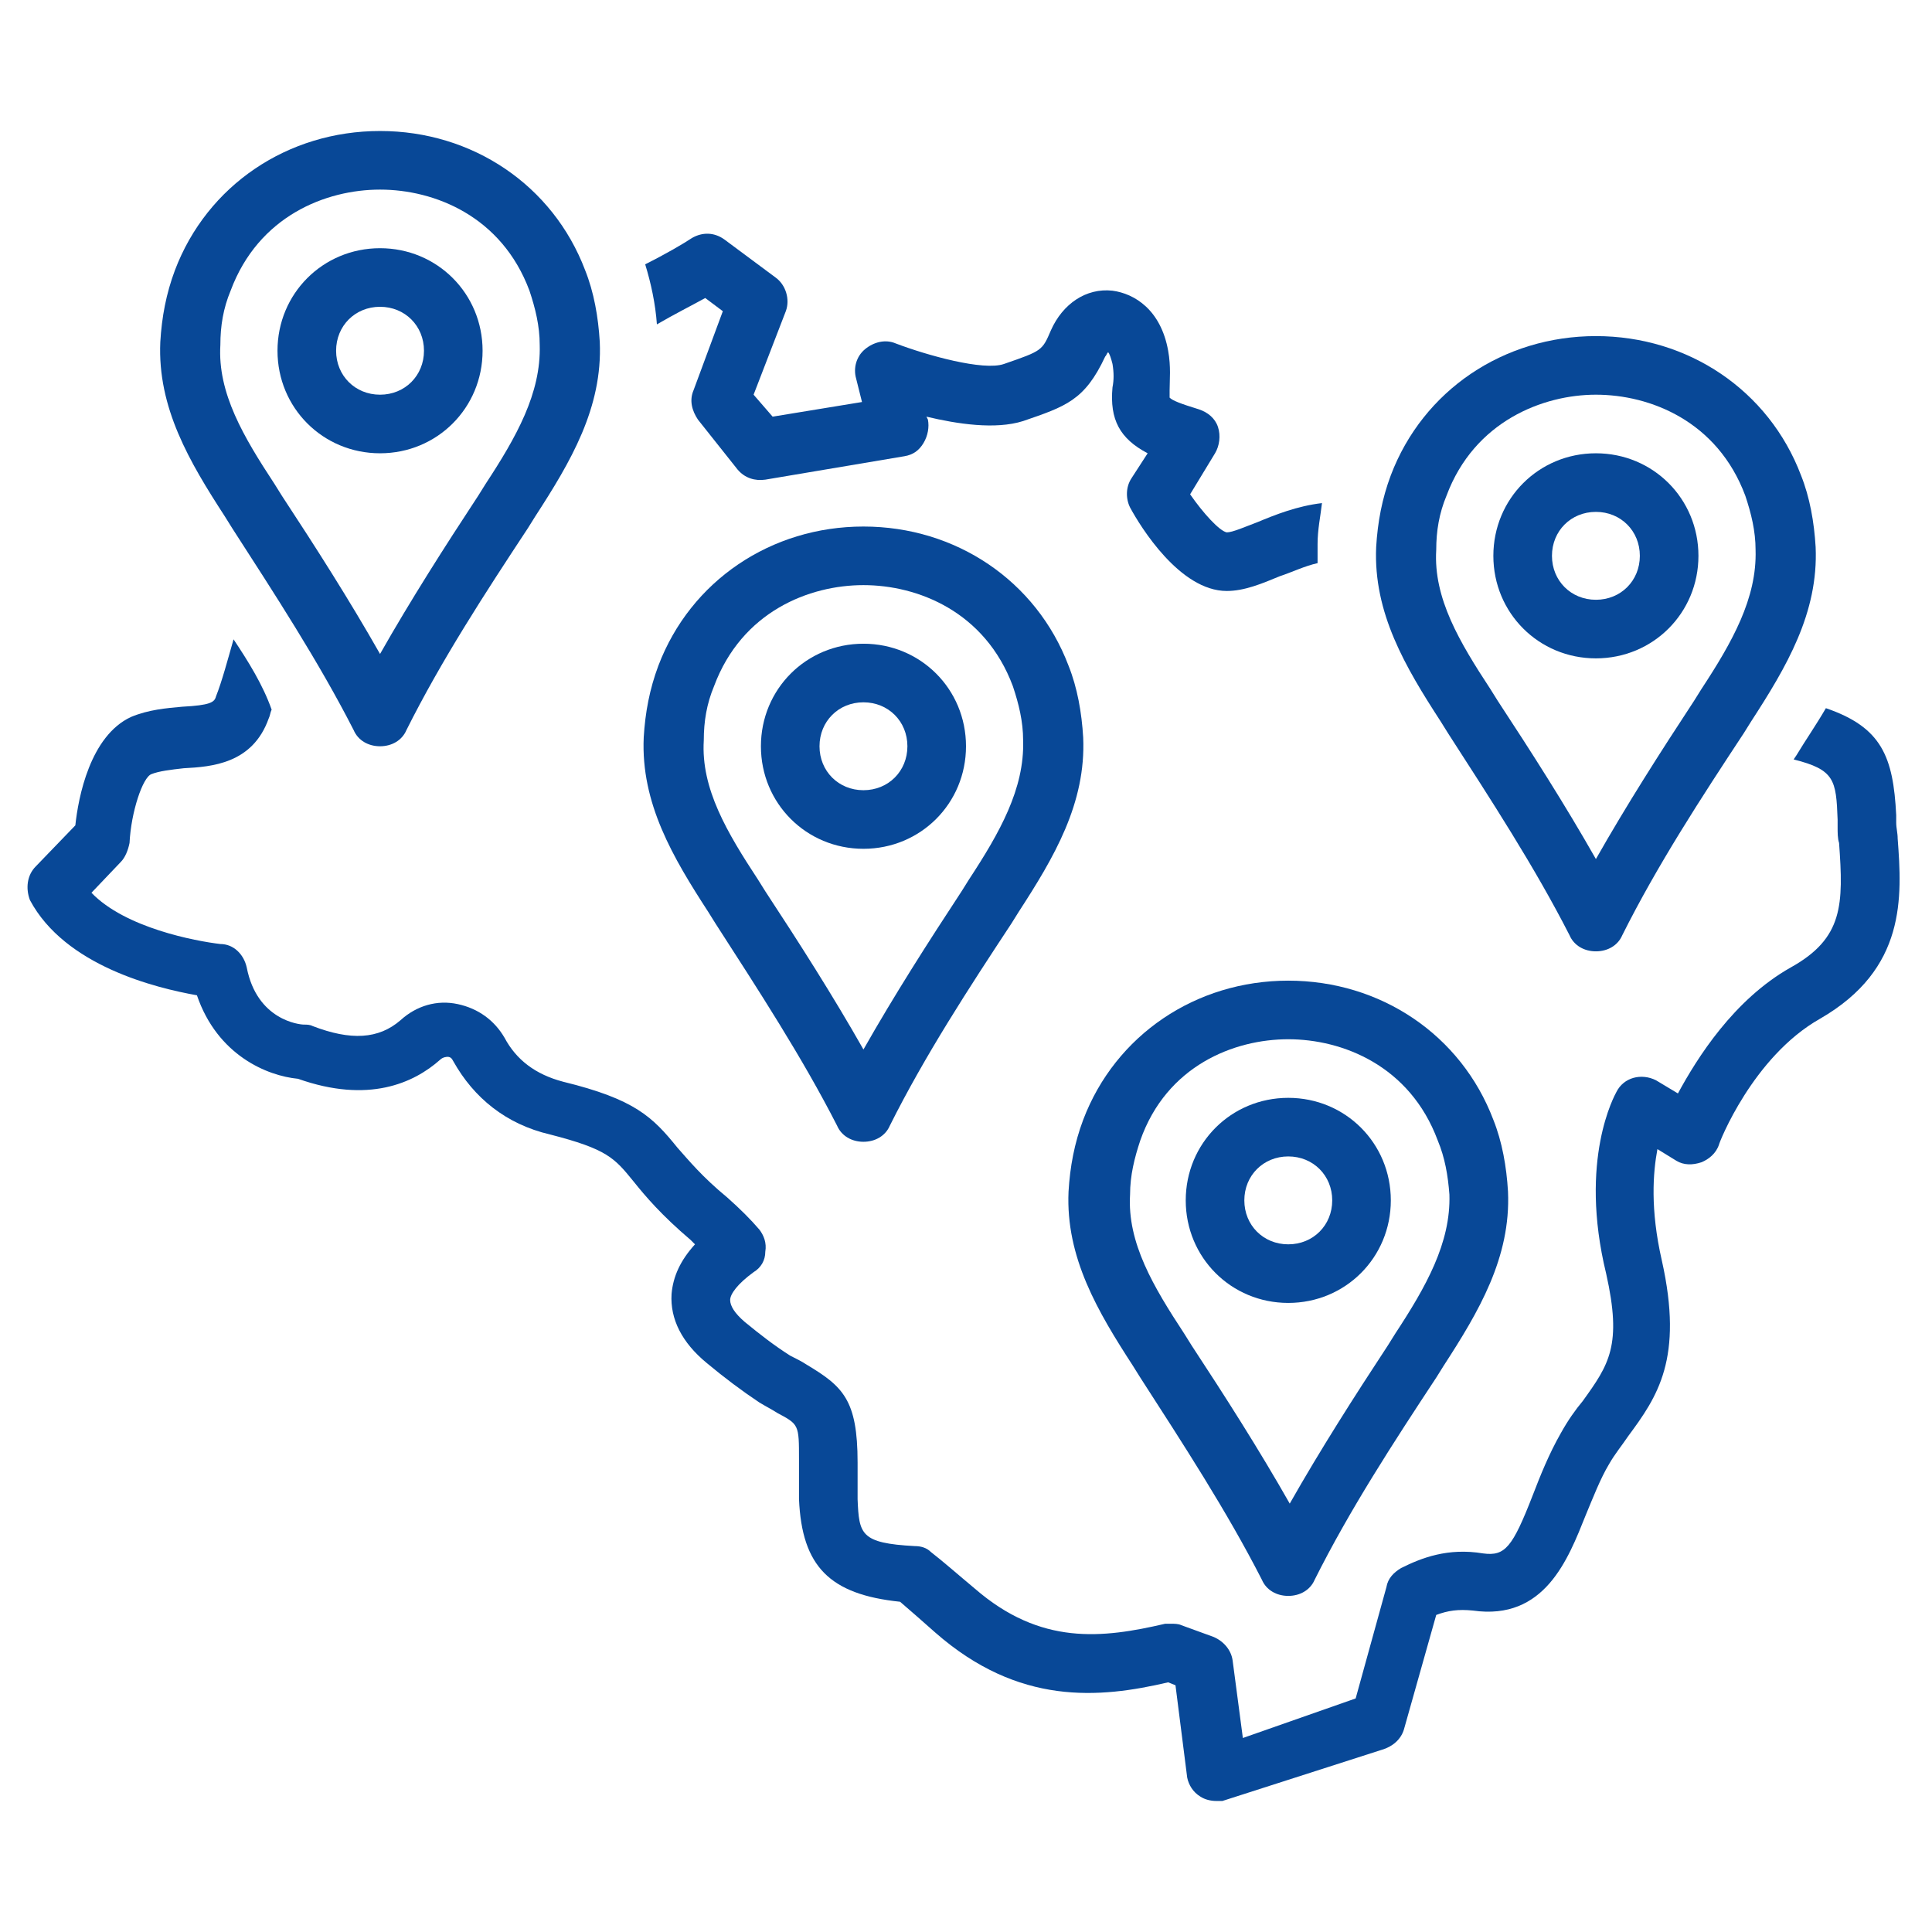 <svg xmlns="http://www.w3.org/2000/svg" xmlns:xlink="http://www.w3.org/1999/xlink" width="1000" viewBox="0 0 750 750" height="1000" preserveAspectRatio="xMidYMid meet"><path fill="#084897" d="M 562.09 284.582 C 578.582 310.172 595.645 336.328 609.293 363.059 C 610.996 367.039 614.977 369.312 619.527 369.312 C 624.078 369.312 628.059 367.039 629.762 363.059 C 643.41 335.762 660.473 309.602 676.961 284.582 L 679.805 280.031 C 693.453 258.992 705.965 237.949 704.828 212.359 C 704.258 202.691 702.555 193.023 699.141 184.496 C 686.629 151.512 655.352 130.473 619.527 130.473 C 583.699 130.473 552.426 151.512 539.914 184.496 C 536.5 193.594 534.797 202.691 534.227 212.359 C 533.09 237.949 545.602 258.992 559.25 280.031 Z M 561.523 192.457 C 572.328 163.453 599.055 153.219 619.527 153.219 C 640.566 153.219 666.727 163.453 677.531 192.457 C 679.805 199.281 681.512 206.105 681.512 213.496 C 682.082 232.262 672.414 249.324 660.473 267.52 L 657.629 272.07 C 644.547 291.973 631.469 312.445 619.527 333.484 C 607.586 312.445 594.504 291.973 581.426 272.07 L 578.582 267.52 C 566.641 249.324 556.406 232.262 557.543 213.496 C 557.543 206.105 558.68 199.281 561.523 192.457 Z M 561.523 192.457 " fill-opacity="1" fill-rule="nonzero"></path><path fill="#084897" d="M 619.527 255.578 C 641.707 255.578 659.332 237.949 659.332 215.773 C 659.332 193.594 641.707 175.965 619.527 175.965 C 597.348 175.965 579.719 193.594 579.719 215.773 C 579.719 237.949 597.348 255.578 619.527 255.578 Z M 619.527 198.711 C 629.195 198.711 636.586 206.105 636.586 215.773 C 636.586 225.438 629.195 232.832 619.527 232.832 C 609.859 232.832 602.469 225.438 602.469 215.773 C 602.469 206.105 609.859 198.711 619.527 198.711 Z M 619.527 198.711 " fill-opacity="1" fill-rule="nonzero"></path><path fill="#084897" d="M 277.758 358.508 C 294.246 384.098 311.309 410.258 324.957 436.984 C 326.664 440.965 330.645 443.238 335.191 443.238 C 339.742 443.238 343.723 440.965 345.43 436.984 C 359.078 409.688 376.137 383.527 392.629 358.508 L 395.473 353.957 C 409.121 332.918 421.629 311.875 420.492 286.285 C 419.926 276.621 418.219 266.953 414.805 258.422 C 402.297 225.438 371.02 204.398 335.191 204.398 C 299.367 204.398 268.09 225.438 255.578 258.422 C 252.168 267.52 250.461 276.621 249.891 286.285 C 248.754 311.875 261.266 332.918 274.914 353.957 Z M 277.188 266.383 C 287.992 237.383 314.152 227.145 335.191 227.145 C 356.234 227.145 382.391 237.383 393.195 266.383 C 395.473 273.207 397.176 280.031 397.176 287.426 C 397.746 306.191 388.078 323.25 376.137 341.449 L 373.293 345.996 C 360.215 365.902 347.133 386.371 335.191 407.414 C 323.25 386.371 310.172 365.902 297.09 345.996 L 294.246 341.449 C 282.305 323.25 272.07 306.191 273.207 287.426 C 273.207 280.031 274.344 273.207 277.188 266.383 Z M 277.188 266.383 " fill-opacity="1" fill-rule="nonzero"></path><path fill="#084897" d="M 335.191 329.504 C 357.371 329.504 375 311.875 375 289.699 C 375 267.52 357.371 249.891 335.191 249.891 C 313.016 249.891 295.387 267.52 295.387 289.699 C 295.387 311.875 313.016 329.504 335.191 329.504 Z M 335.191 272.637 C 344.859 272.637 352.254 280.031 352.254 289.699 C 352.254 299.367 344.859 306.758 335.191 306.758 C 325.523 306.758 318.133 299.367 318.133 289.699 C 318.133 280.031 325.523 272.637 335.191 272.637 Z M 335.191 272.637 " fill-opacity="1" fill-rule="nonzero"></path><path fill="#084897" d="M 500.105 380.688 C 464.281 380.688 433.004 401.727 420.492 434.711 C 417.082 443.809 415.375 452.906 414.805 462.574 C 413.668 488.164 426.18 509.207 439.828 530.246 L 442.672 534.797 C 459.164 560.387 476.223 586.543 489.871 613.273 C 491.578 617.254 495.559 619.527 500.105 619.527 C 504.656 619.527 508.637 617.254 510.344 613.273 C 523.992 585.977 541.051 559.816 557.543 534.797 L 560.387 530.246 C 574.035 509.207 586.543 488.164 585.406 462.574 C 584.84 452.906 583.133 443.238 579.719 434.711 C 567.211 401.727 535.934 380.688 500.105 380.688 Z M 562.66 463.711 C 563.23 482.477 553.562 499.539 541.621 517.734 L 538.777 522.285 C 525.695 542.188 512.617 562.66 500.676 583.699 C 488.734 562.66 475.652 542.188 462.574 522.285 L 459.73 517.734 C 447.789 499.539 437.555 482.477 438.691 463.711 C 438.691 456.32 440.395 449.496 442.672 442.672 C 452.906 413.668 479.066 403.434 500.105 403.434 C 521.148 403.434 547.305 413.668 558.109 442.672 C 560.953 449.496 562.09 456.32 562.66 463.711 Z M 562.66 463.711 " fill-opacity="1" fill-rule="nonzero"></path><path fill="#084897" d="M 500.105 426.18 C 477.93 426.18 460.301 443.809 460.301 465.984 C 460.301 488.164 477.93 505.793 500.105 505.793 C 522.285 505.793 539.914 488.164 539.914 465.984 C 539.914 443.809 522.285 426.18 500.105 426.18 Z M 500.105 483.047 C 490.438 483.047 483.047 475.652 483.047 465.984 C 483.047 456.32 490.438 448.926 500.105 448.926 C 509.773 448.926 517.168 456.32 517.168 465.984 C 517.168 475.652 509.773 483.047 500.105 483.047 Z M 500.105 483.047 " fill-opacity="1" fill-rule="nonzero"></path><path fill="#084897" d="M 273.777 115.688 L 280.602 120.805 L 269.227 151.512 C 267.52 155.492 268.656 159.473 270.934 162.887 L 286.285 182.219 C 289.129 185.633 293.109 186.77 297.09 186.199 L 351.113 177.102 C 354.527 176.535 356.801 174.828 358.508 171.984 C 360.215 169.141 360.781 165.73 360.215 162.887 L 359.645 161.746 C 371.586 164.59 386.371 166.867 397.176 163.453 C 413.668 157.766 421.062 155.492 429.023 138.434 C 429.59 137.863 429.59 137.297 430.16 136.727 C 430.73 137.297 431.297 139 431.867 141.277 C 432.434 144.688 432.434 147.531 431.867 150.375 C 430.73 162.887 434.711 170.277 445.516 175.965 L 439.258 185.633 C 436.984 189.043 436.984 193.594 438.691 197.004 C 442.672 204.398 458.023 229.418 476.223 229.418 C 483.047 229.418 489.871 226.578 496.695 223.734 C 501.812 222.027 506.363 219.754 511.48 218.613 C 511.48 216.34 511.48 214.066 511.48 211.223 C 511.48 205.535 512.617 200.418 513.188 195.301 C 503.52 196.438 494.988 199.848 488.164 202.691 C 483.613 204.398 478.496 206.672 476.223 206.672 C 473.379 206.105 467.125 199.281 462.004 191.887 L 471.672 175.965 C 473.379 173.121 473.949 169.141 472.809 165.73 C 471.672 162.316 468.828 160.043 465.418 158.906 C 458.023 156.629 455.18 155.492 454.043 154.355 C 454.043 153.785 454.043 152.648 454.043 151.512 C 454.043 147.531 454.613 142.414 453.477 136.156 C 450.633 120.234 440.395 113.98 431.867 112.844 C 421.629 111.703 412.531 117.961 407.98 128.195 C 404.57 136.156 404.57 136.156 389.785 141.277 C 381.824 144.121 359.645 137.863 347.703 133.316 C 343.723 131.609 339.172 132.746 335.762 135.59 C 332.348 138.434 331.211 142.98 332.348 146.961 L 334.625 156.062 L 299.934 161.746 L 292.543 153.219 L 305.051 120.805 C 306.758 116.254 305.051 110.566 301.07 107.723 L 281.168 92.938 C 277.188 90.094 272.637 90.094 268.656 92.371 C 265.246 94.645 258.422 98.625 250.461 102.605 C 252.734 110 254.441 117.961 255.008 125.922 C 261.832 121.941 268.656 118.527 273.777 115.688 Z M 273.777 115.688 " fill-opacity="1" fill-rule="nonzero"></path><path fill="#084897" d="M 76.449 386.371 C 84.41 409.688 103.742 417.648 115.688 418.785 C 142.98 428.453 160.609 420.492 170.848 411.395 C 171.984 410.258 173.691 410.258 173.691 410.258 C 174.828 410.258 175.395 410.824 175.965 411.961 C 183.926 426.18 196.438 436.414 213.496 440.395 C 235.676 446.082 238.52 449.496 245.91 458.594 C 250.461 464.281 256.715 471.672 268.09 481.34 C 268.656 481.91 269.227 482.477 269.797 483.047 C 264.109 489.301 261.266 495.559 260.695 502.383 C 260.129 512.047 264.676 521.148 274.344 529.109 C 281.168 534.797 287.992 539.914 294.816 544.461 C 297.66 546.168 299.934 547.305 301.641 548.445 C 310.172 552.992 310.172 552.992 310.172 566.641 C 310.172 572.328 310.172 577.445 310.172 581.996 C 311.309 608.152 322.113 618.957 349.41 621.801 C 353.391 625.215 357.938 629.195 363.059 633.742 C 395.473 662.176 426.75 659.332 453.477 653.078 L 456.32 654.215 L 460.867 690.043 C 461.438 692.887 463.145 695.73 465.984 697.434 C 467.691 698.57 469.969 699.141 472.242 699.141 C 472.809 699.141 473.949 699.141 474.516 699.141 L 536.5 679.238 C 540.48 678.102 543.895 675.258 545.031 671.277 L 557.543 626.918 C 562.09 625.215 566.07 624.645 571.758 625.215 C 599.625 629.195 608.723 605.309 615.547 588.25 C 618.391 581.426 621.234 574.035 624.645 568.348 C 626.918 564.367 629.762 560.953 632.039 557.543 C 643.41 542.188 653.648 527.402 645.117 489.301 C 640.566 469.398 641.707 455.18 643.41 446.082 L 650.805 450.633 C 653.648 452.34 657.059 452.34 660.473 451.199 C 663.316 450.062 666.156 447.789 667.297 444.375 C 667.297 443.809 680.375 410.258 706.535 395.473 C 740.086 376.137 738.379 348.273 736.672 325.523 C 736.672 323.25 736.105 321.543 736.105 319.27 L 736.105 316.426 C 734.969 293.68 730.418 282.305 708.809 274.914 C 704.828 281.738 700.848 287.426 697.434 293.109 L 696.297 294.816 C 712.219 298.797 712.789 302.777 713.359 318.133 L 713.359 320.977 C 713.359 323.25 713.359 325.523 713.926 327.23 C 715.633 351.113 715.633 364.195 695.16 375.566 C 672.98 388.078 658.766 410.824 651.371 424.473 L 642.844 419.355 C 637.156 416.512 630.332 418.219 627.488 423.906 C 626.918 425.043 612.703 450.062 623.508 494.418 C 629.762 522.285 624.645 529.676 614.41 543.895 C 611.566 547.305 608.723 551.285 605.879 556.406 C 601.328 564.367 597.918 572.895 595.074 580.289 C 587.113 600.762 584.27 604.172 575.738 603.035 C 562.09 600.762 551.855 604.742 543.895 608.723 C 541.051 610.43 538.777 612.703 538.207 616.113 L 526.266 659.332 L 482.477 674.688 L 478.496 644.547 C 477.93 640.566 475.086 637.156 471.105 635.449 L 458.594 630.898 C 457.457 630.332 455.75 630.332 454.613 630.332 C 454.043 630.332 452.906 630.332 452.34 630.332 C 427.887 636.02 404 638.863 378.41 616.684 C 371.586 610.996 366.469 606.449 361.352 602.469 C 359.645 600.762 357.371 600.191 355.098 600.191 C 334.055 599.055 333.484 595.645 332.918 581.996 C 332.918 578.016 332.918 572.895 332.918 567.777 C 332.918 543.324 327.23 538.207 313.016 529.676 C 311.309 528.539 309.035 527.402 306.758 526.266 C 300.504 522.285 295.387 518.305 289.129 513.188 C 285.148 509.773 283.445 506.93 283.445 504.656 C 283.445 502.383 286.285 498.398 292.543 493.852 C 295.387 492.145 297.09 489.301 297.09 485.891 C 297.66 482.477 296.523 479.633 294.816 477.359 C 291.406 473.379 287.426 469.398 282.305 464.848 C 272.637 456.887 267.52 450.633 262.973 445.516 C 253.305 433.57 246.48 426.746 218.613 419.926 C 207.809 417.082 200.418 411.395 195.867 402.863 C 191.887 396.039 185.633 391.492 177.672 389.785 C 169.711 388.078 161.746 390.352 155.492 396.039 C 146.961 403.434 136.156 404 121.371 398.316 C 120.234 397.746 119.098 397.746 117.961 397.746 C 116.254 397.746 99.762 396.039 95.781 375.566 C 94.645 370.449 90.664 366.469 85.547 366.469 C 75.879 365.332 48.582 360.215 35.504 346.566 L 46.875 334.625 C 48.582 332.918 49.719 330.074 50.289 327.23 C 50.859 315.289 55.406 301.641 58.82 300.504 C 61.664 299.367 66.211 298.797 71.328 298.23 C 82.133 297.66 98.059 296.523 104.312 278.895 C 104.883 277.758 104.883 276.621 105.449 275.48 C 102.039 265.816 96.352 256.715 90.664 248.188 C 88.391 256.148 86.113 264.676 83.84 270.363 C 83.273 272.637 81.566 273.777 70.762 274.344 C 64.504 274.914 57.68 275.48 50.855 278.324 C 34.934 285.719 30.387 309.602 29.246 320.406 L 13.895 336.328 C 10.48 339.742 9.914 344.859 11.617 349.41 C 25.266 375 60.523 383.527 76.449 386.371 Z M 76.449 386.371 " fill-opacity="1" fill-rule="nonzero"></path><path fill="#084897" d="M 90.094 204.969 C 106.586 230.559 123.648 256.715 137.297 283.441 C 139 287.426 142.98 289.699 147.531 289.699 C 152.082 289.699 156.062 287.426 157.766 283.441 C 171.414 256.148 188.477 229.988 204.969 204.969 L 207.809 200.418 C 221.457 179.375 233.969 158.336 232.832 132.746 C 232.262 123.078 230.559 113.41 227.145 104.883 C 214.633 71.898 183.355 50.855 147.531 50.855 C 111.703 50.855 80.43 71.898 67.918 104.883 C 64.504 113.98 62.801 123.078 62.23 132.746 C 61.094 158.336 73.605 179.375 87.254 200.418 Z M 89.527 112.844 C 100.332 83.84 126.492 73.605 147.531 73.605 C 168.57 73.605 194.73 83.84 205.535 112.844 C 207.809 119.668 209.516 126.492 209.516 133.883 C 210.086 152.648 200.418 169.711 188.477 187.906 L 185.633 192.457 C 172.551 212.359 159.473 232.832 147.531 253.871 C 135.59 232.832 122.508 212.359 109.43 192.457 L 106.586 187.906 C 94.645 169.711 84.41 152.648 85.547 133.883 C 85.547 126.492 86.684 119.668 89.527 112.844 Z M 89.527 112.844 " fill-opacity="1" fill-rule="nonzero"></path><path fill="#084897" d="M 147.531 175.965 C 169.711 175.965 187.34 158.336 187.34 136.156 C 187.34 113.98 169.711 96.352 147.531 96.352 C 125.352 96.352 107.723 113.98 107.723 136.156 C 107.723 158.336 125.352 175.965 147.531 175.965 Z M 147.531 119.098 C 157.199 119.098 164.59 126.492 164.59 136.156 C 164.59 145.824 157.199 153.219 147.531 153.219 C 137.863 153.219 130.473 145.824 130.473 136.156 C 130.473 126.492 137.863 119.098 147.531 119.098 Z M 147.531 119.098 " fill-opacity="1" fill-rule="nonzero"></path></svg>